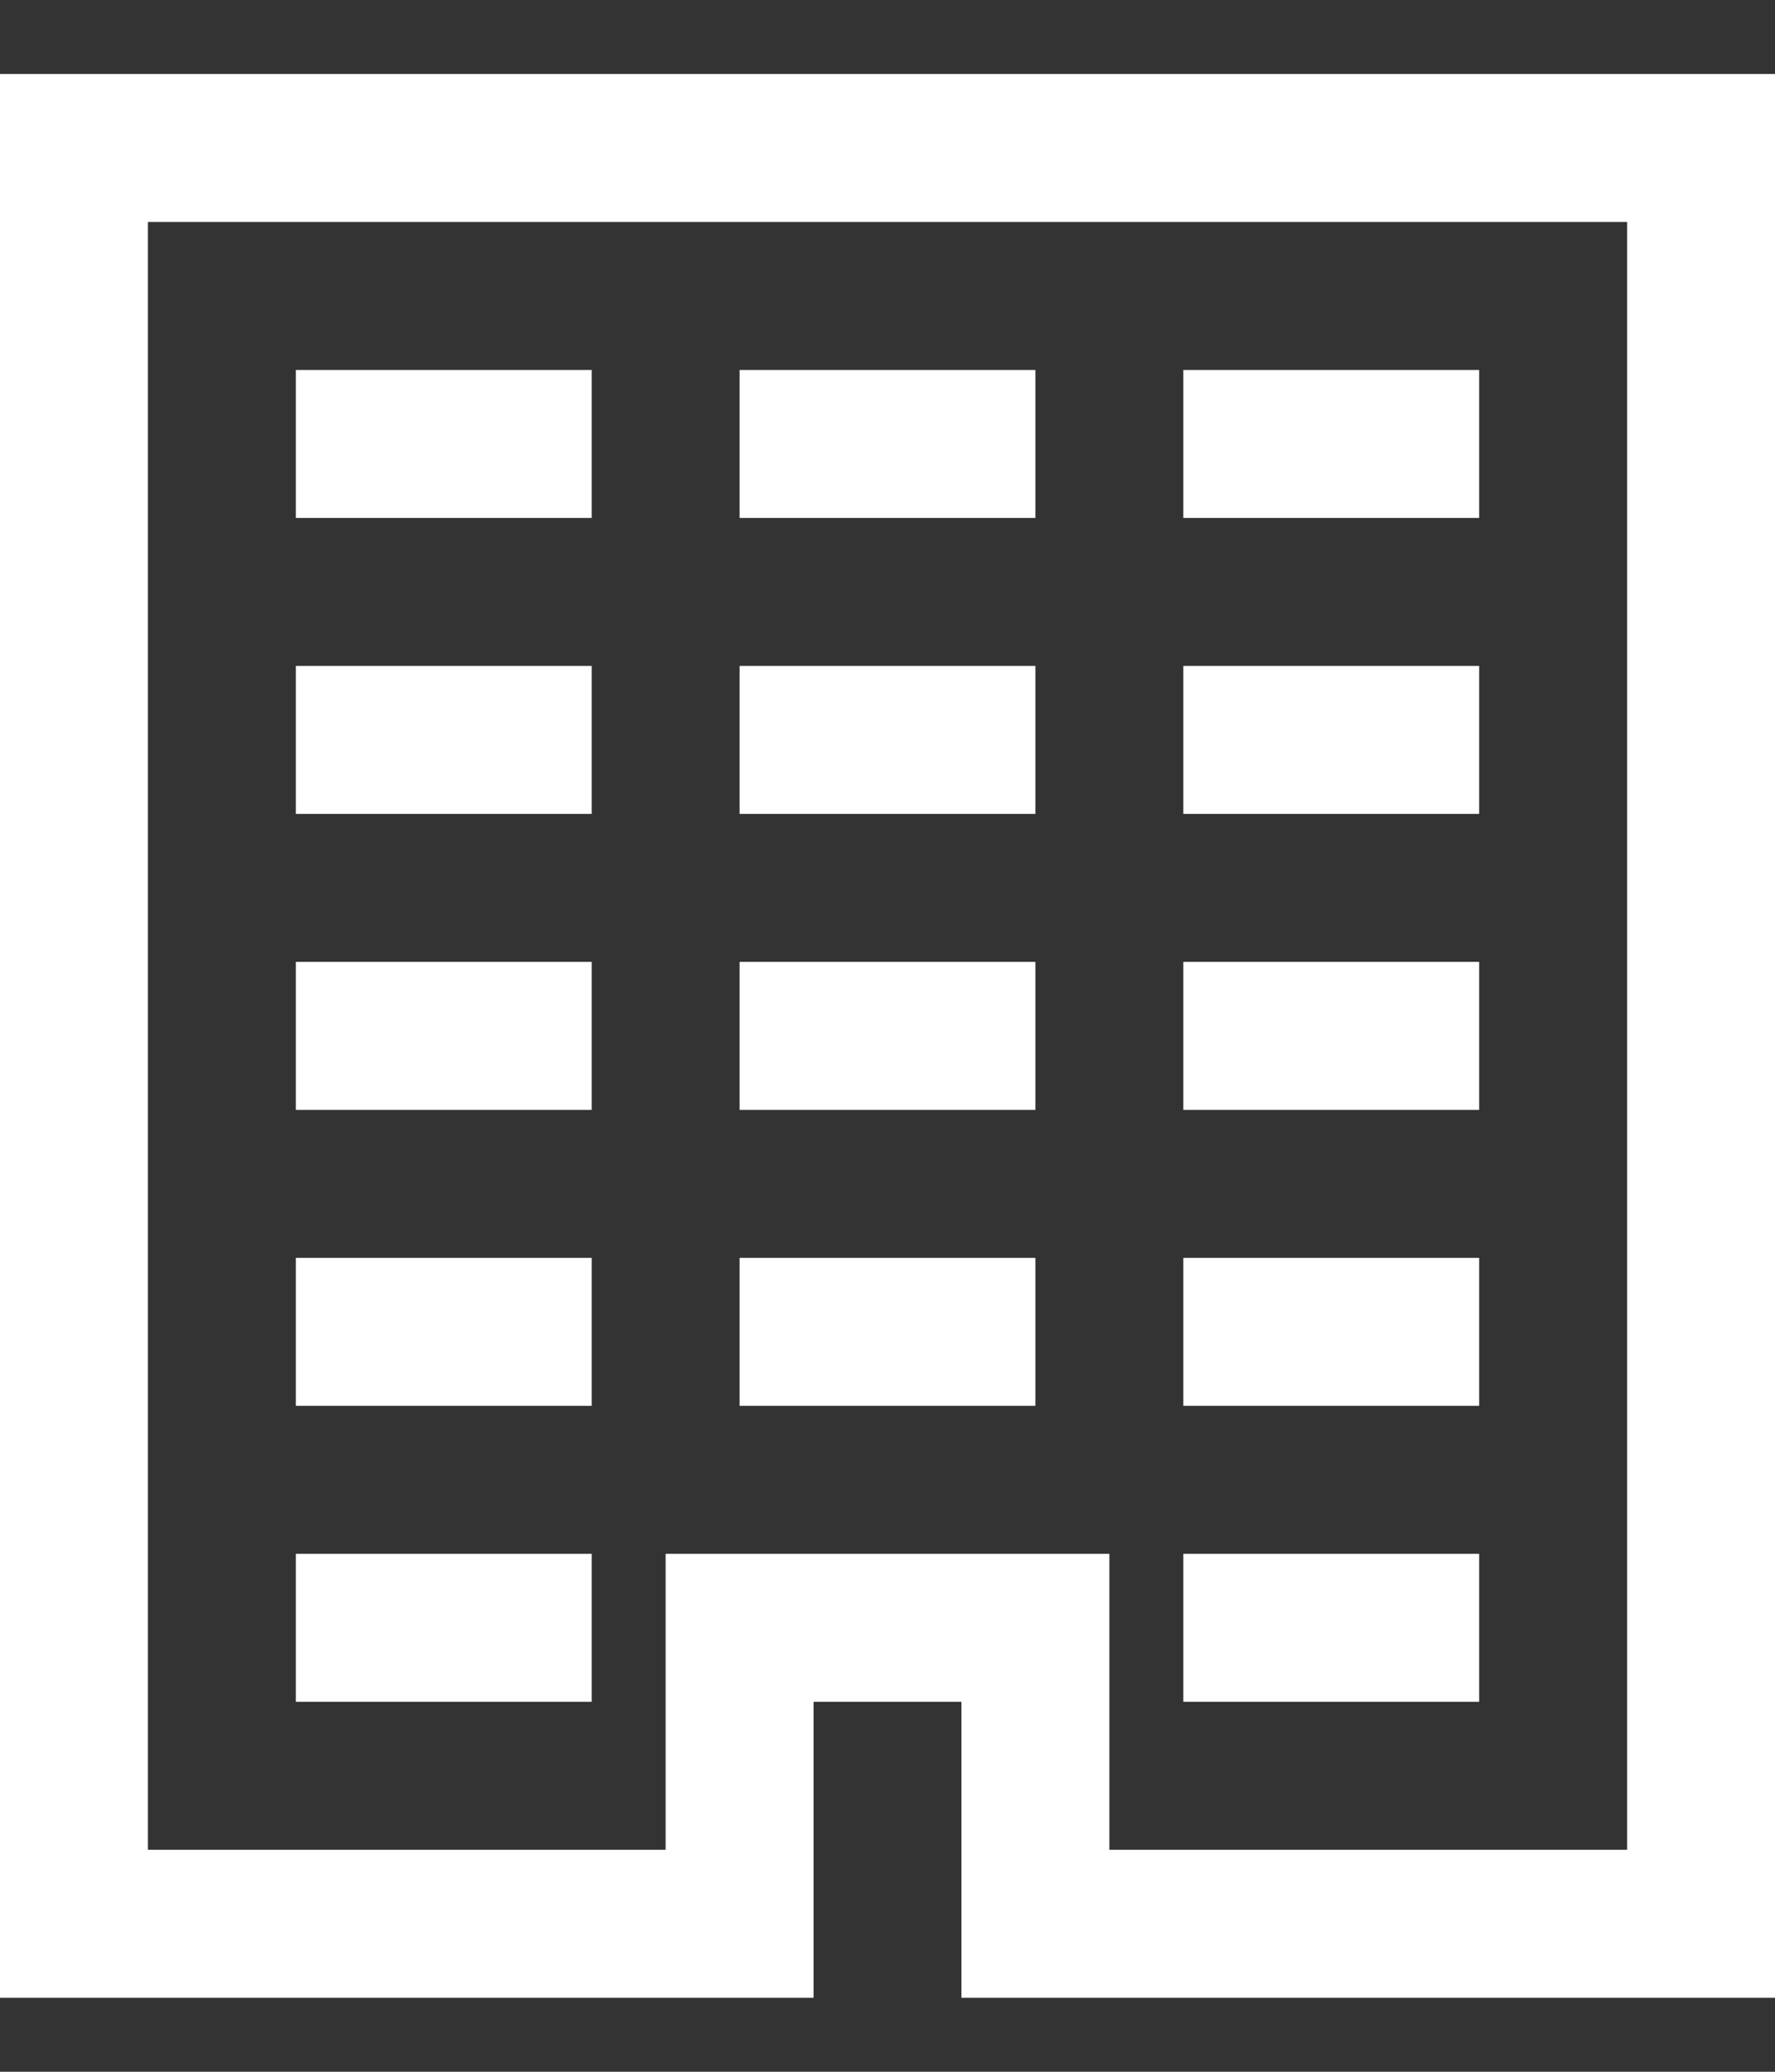 <svg width="18" height="21" viewBox="0 0 18 21" fill="none" xmlns="http://www.w3.org/2000/svg">
<rect x="0" y="0" width="18" height="21" fill="#333333" stroke="none"/>
<path d="M0 0.75V20.25H8.25V17.25H9.75V20.25H18V0.75H0ZM1.5 2.25H16.5V18.75H11.25V15.75H6.75V18.75H1.5V2.25ZM3 3.75V5.25H6V3.75H3ZM7.5 3.75V5.25H10.5V3.75H7.5ZM12 3.75V5.25H15V3.75H12ZM3 6.75V8.25H6V6.75H3ZM7.5 6.75V8.25H10.5V6.75H7.5ZM12 6.75V8.25H15V6.75H12ZM3 9.75V11.25H6V9.75H3ZM7.5 9.75V11.25H10.5V9.75H7.5ZM12 9.75V11.25H15V9.75H12ZM3 12.75V14.25H6V12.75H3ZM7.5 12.75V14.25H10.5V12.75H7.5ZM12 12.75V14.25H15V12.75H12ZM3 15.75V17.25H6V15.75H3ZM12 15.75V17.25H15V15.75H12Z" fill="white"/>
</svg>
